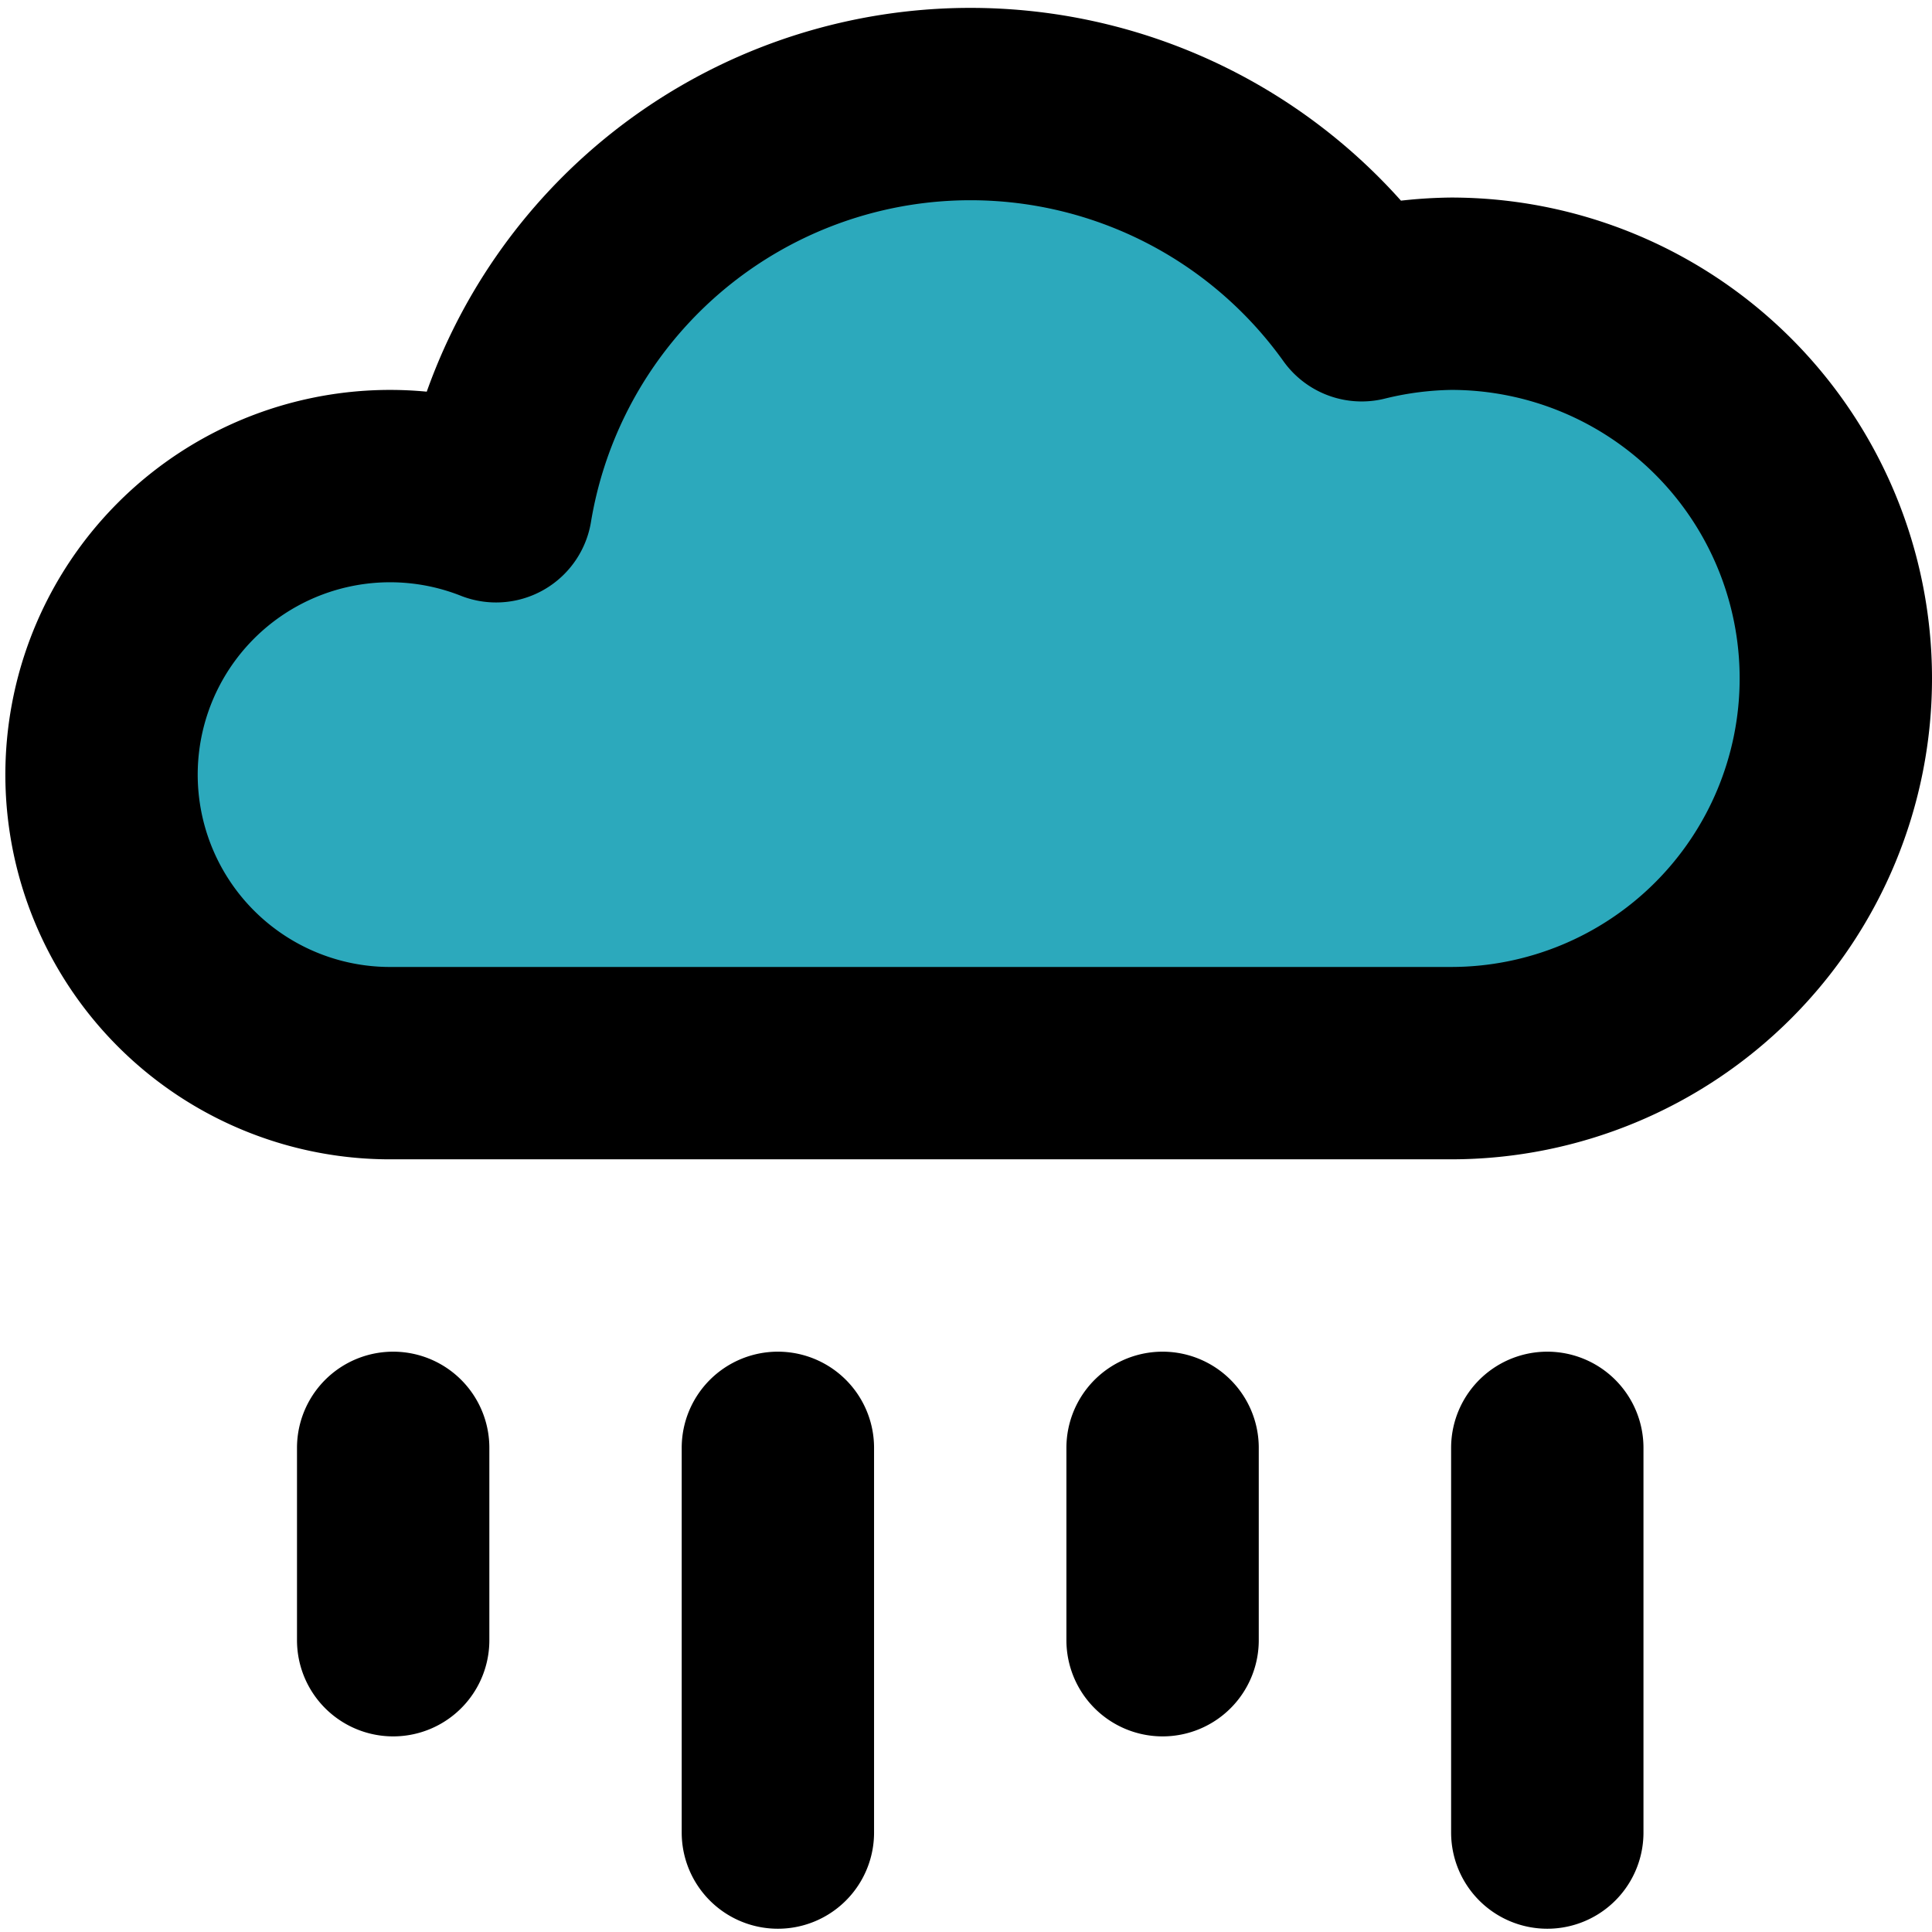 <?xml version="1.0" encoding="utf-8"?><!-- Скачано с сайта svg4.ru / Downloaded from svg4.ru -->
<svg width="800px" height="800px" viewBox="0 -0.04 20.088 20.088" xmlns="http://www.w3.org/2000/svg">
  <g id="rain" transform="translate(-1.912 -1.986)">
    <path id="secondary" fill="#2ca9bc" d="M21,9a4,4,0,0,1-4,4H6A3,3,0,1,1,7.08,7.21a5,5,0,0,1,9-2.09A4.08,4.08,0,0,1,17,5a4,4,0,0,1,4,4Z"/>
    <path id="primary" d="M6,17v2m4-2v4m4-4v2m4-2v4M17,5a4.08,4.08,0,0,0-.93.12,5,5,0,0,0-9,2.09A3,3,0,1,0,6,13H17a4,4,0,0,0,0-8Z" fill="none" stroke="#000000" stroke-linecap="round" stroke-linejoin="round" stroke-width="2"/>
  </g>
</svg>